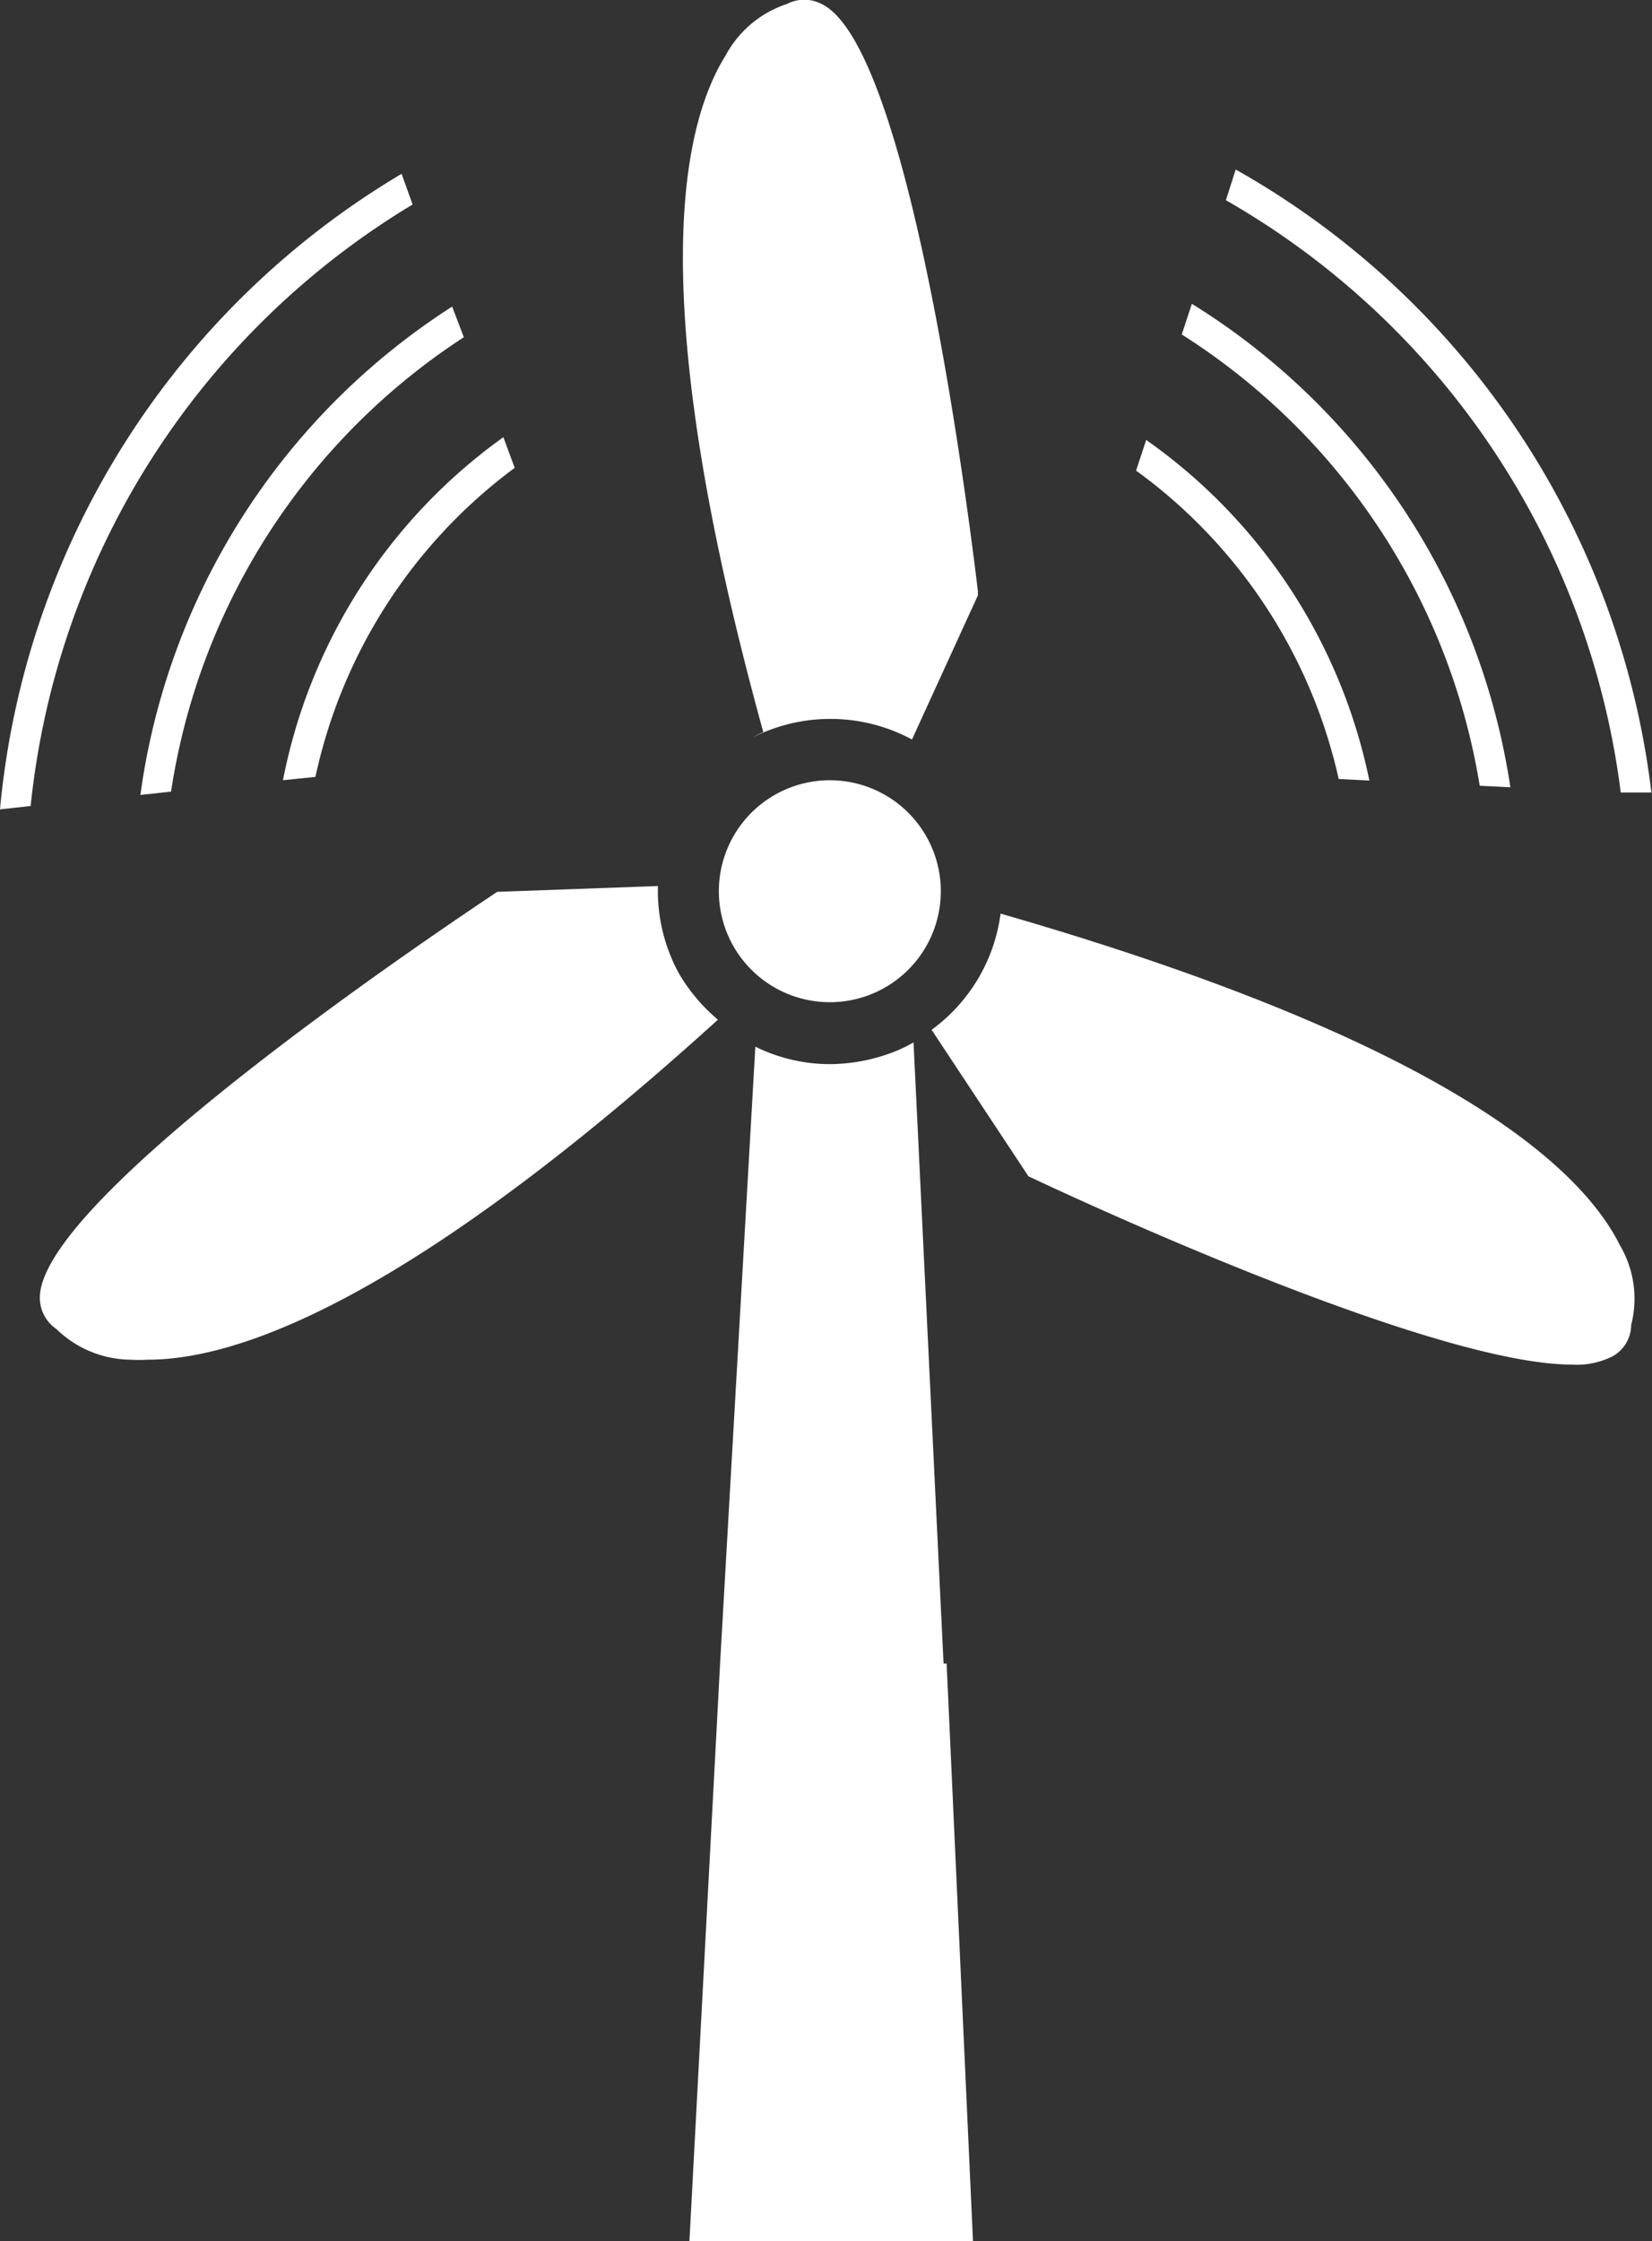 <svg xmlns="http://www.w3.org/2000/svg" width="53.89" height="73.1" viewBox="0 0 53.89 73.1"><rect x="0" y="0" width="53.89" height="73.1" fill="#333333" stroke="none"/><defs><style>.cls-1{fill:#fff;}</style></defs><g id="Layer_2" data-name="Layer 2"><g id="Layer_1-2" data-name="Layer 1"><path class="cls-1" d="M32.64,29.8a5.59,5.59,0,0,1-2.25,3.79l3.16,4.78.13.06c2.38,1.12,13.24,6.08,17.6,6.08a2.57,2.57,0,0,0,1.36-.29,1.18,1.18,0,0,0,.57-1,3.43,3.43,0,0,0-.36-2.59C51.5,37.91,46.83,33.89,32.64,29.8Z"/><path class="cls-1" d="M22.14,31.74a5.64,5.64,0,0,1-.68-2.68s0-.11,0-.16l-5.24.19-.12.08C13.63,30.82,1.24,39.2,1.3,42.35a1.23,1.23,0,0,0,.54,1,3.51,3.51,0,0,0,2.4,1,5.22,5.22,0,0,0,.58,0c3.13,0,8.76-2.17,18.6-11.09A5.77,5.77,0,0,1,22.14,31.74Z"/><path class="cls-1" d="M43.67,25.41l1,.05a18,18,0,0,0-7.28-11.11l-.33,1A17,17,0,0,1,43.67,25.41Z"/><path class="cls-1" d="M48.27,25.63l1,.05A22.46,22.46,0,0,0,38.88,9.91l-.33,1A21.52,21.52,0,0,1,48.27,25.63Z"/><path class="cls-1" d="M52.87,25.85l1,0A27,27,0,0,0,40.31,5.53l-.32,1A26,26,0,0,1,52.87,25.85Z"/><path class="cls-1" d="M9.23,25.45l1.06-.11a17,17,0,0,1,6.5-10.08l-.37-1A18,18,0,0,0,9.23,25.45Z"/><path class="cls-1" d="M4.58,25.93l1-.11A21.53,21.53,0,0,1,15.13,11l-.38-1A22.53,22.53,0,0,0,4.58,25.93Z"/><path class="cls-1" d="M13.46,6.67l-.36-1A27,27,0,0,0,0,26.4l1-.11A26,26,0,0,1,13.46,6.67Z"/><path class="cls-1" d="M27.08,25.45a3.62,3.62,0,1,0,3.61,3.61A3.62,3.62,0,0,0,27.08,25.45Z"/><path class="cls-1" d="M24.56,24.05a5.62,5.62,0,0,1,5.19.07l2.15-4.7v-.14c-.36-3-2.26-17.79-5.1-19.15a1.22,1.22,0,0,0-1.13,0,3.52,3.52,0,0,0-2,1.68c-1.59,2.55-2.53,8.45,1.23,22.07A3.13,3.13,0,0,0,24.56,24.05Z"/><path class="cls-1" d="M30.78,54.26,29.8,34a4.53,4.53,0,0,1-.54.27,5.89,5.89,0,0,1-2.18.44,5.51,5.51,0,0,1-2.44-.57L23.49,54.26h0l-1,18.84h9.25l-.86-18.84Z"/></g></g></svg>
